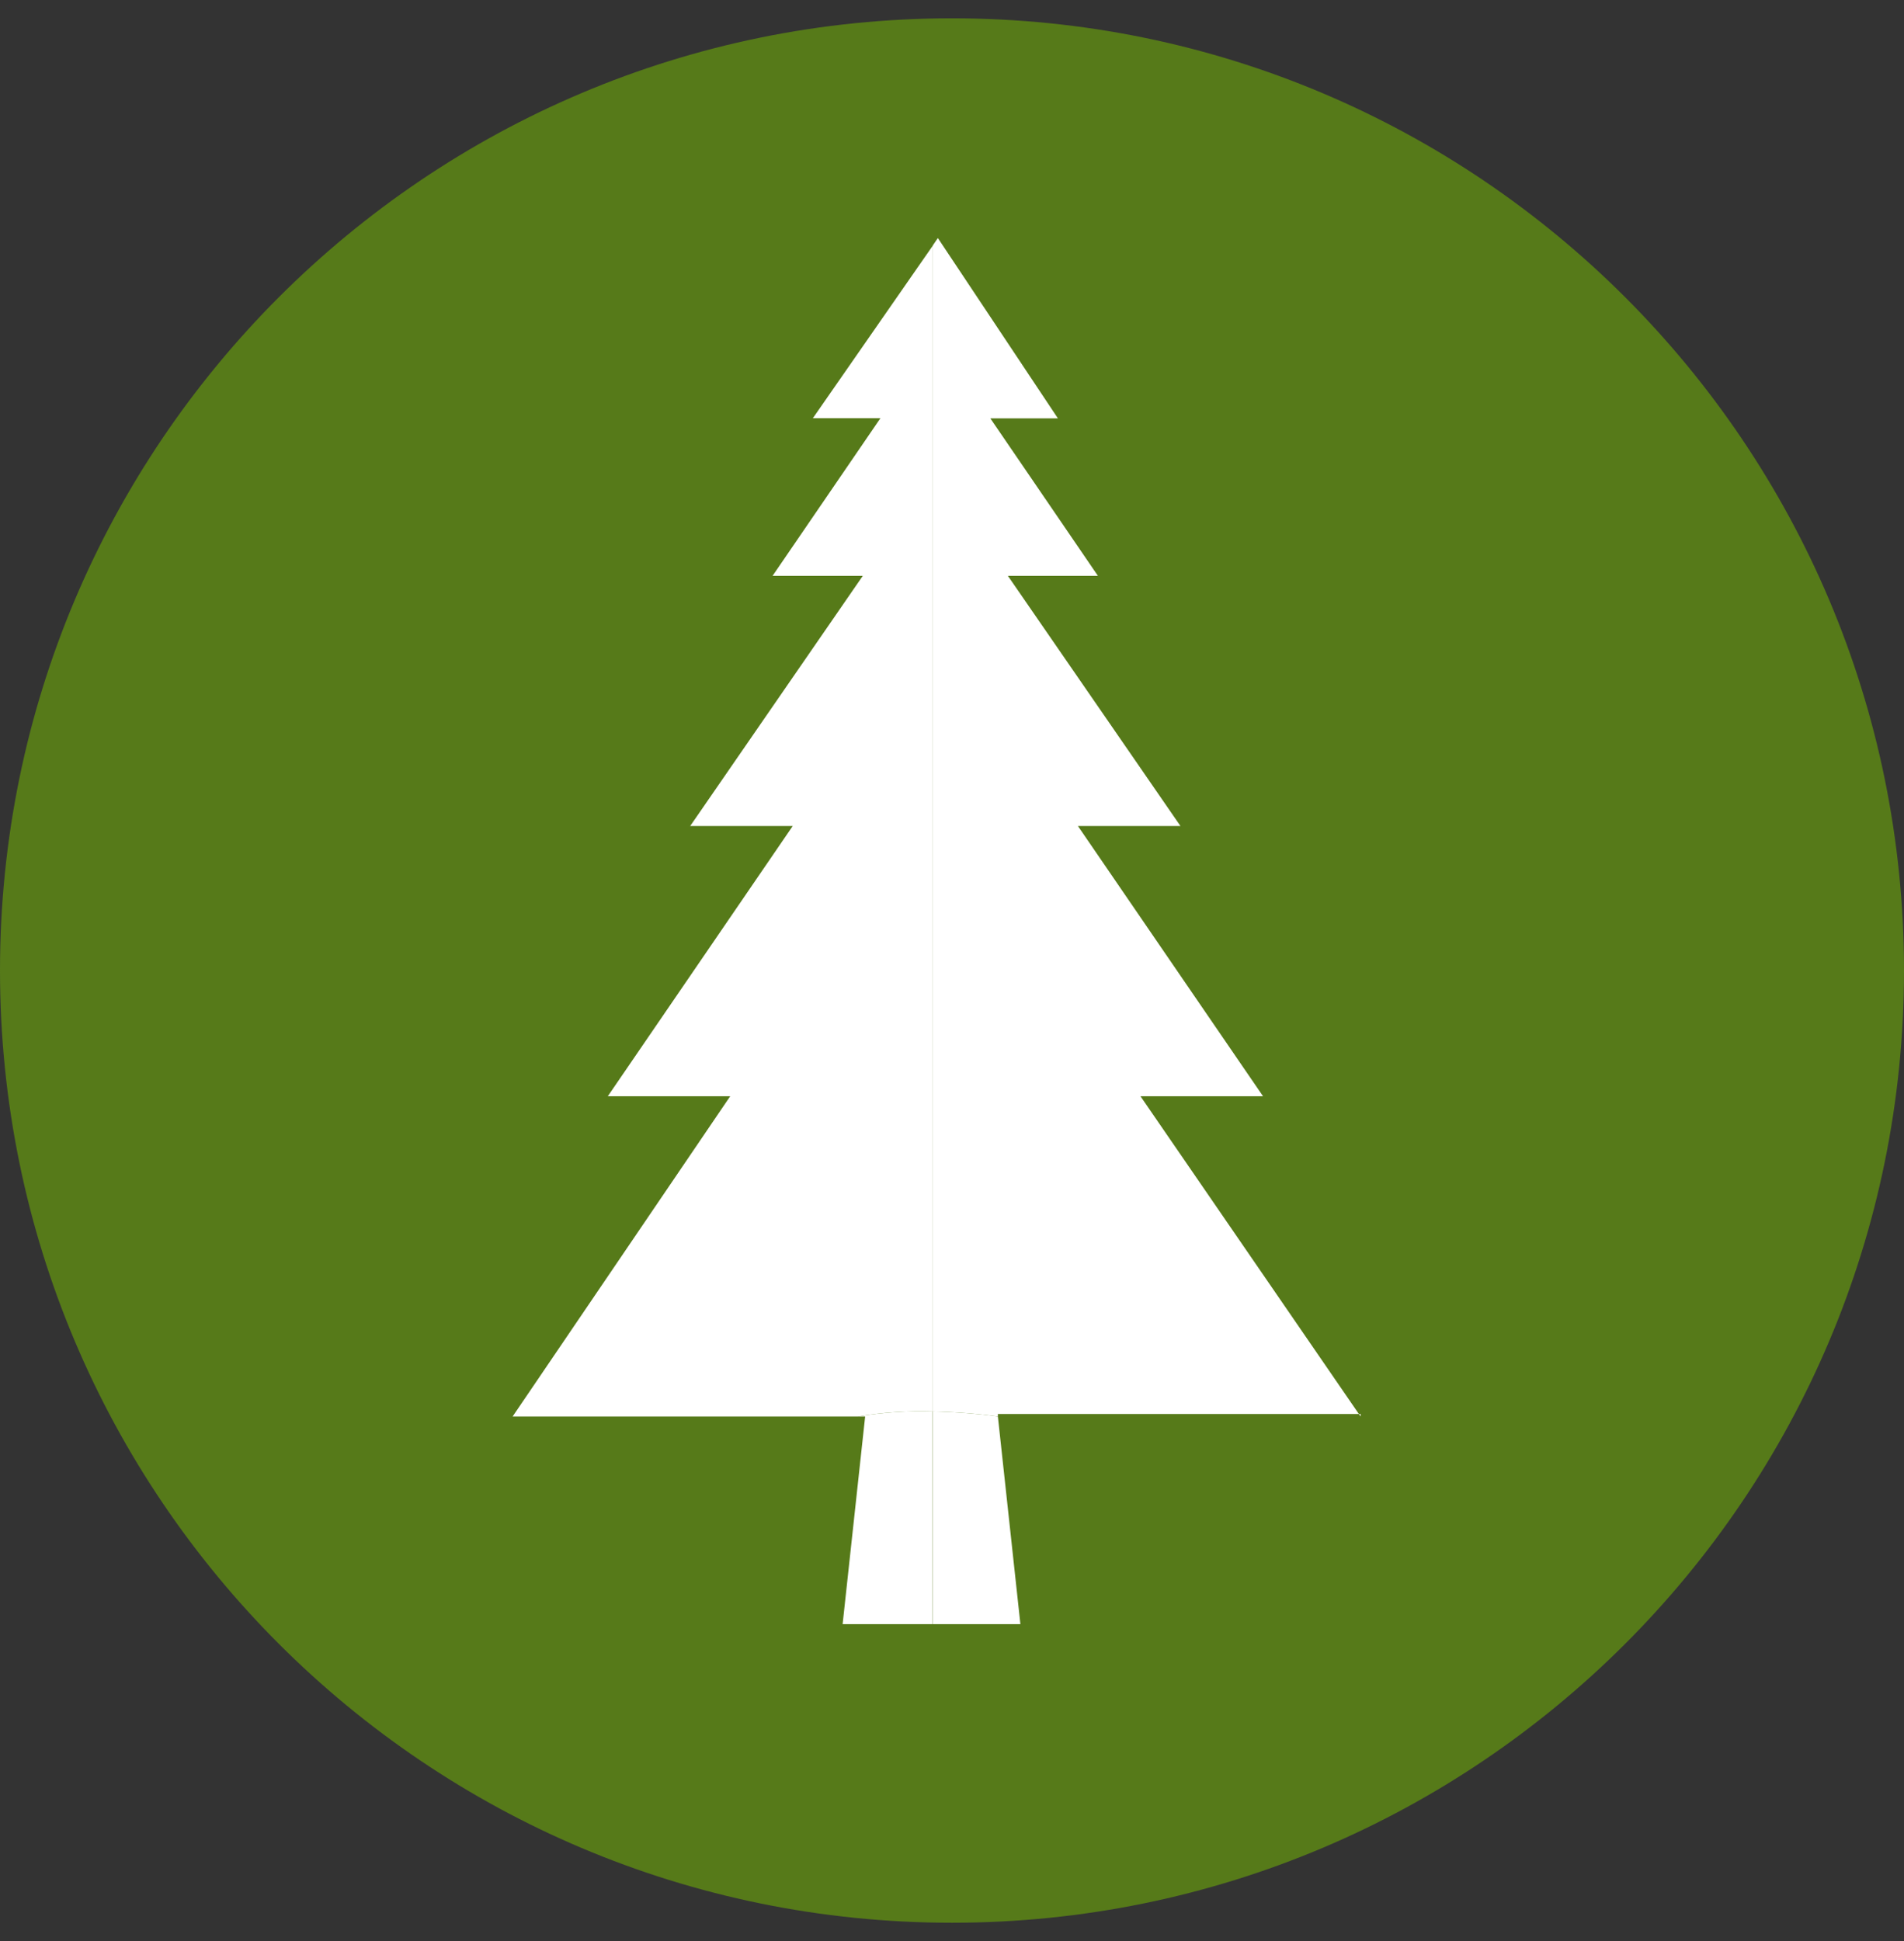 <svg width="52" height="53" viewBox="0 0 52 53" fill="none" xmlns="http://www.w3.org/2000/svg">
<rect x="0" y="0" width="52" height="53" fill="#333333" stroke="none"/>
<g id="Frame" clip-path="url(#clip0_239_3873)">
<g id="Groupe 138">
<path id="Ellipse 9" d="M26 52.5C40.359 52.5 52 40.859 52 26.5C52 12.141 40.359 0.5 26 0.5C11.641 0.5 0 12.141 0 26.5C0 40.859 11.641 52.5 26 52.5Z" fill="#567A19"/>
<g id="Groupe 32">
<path id="Trac&#195;&#169; 59" d="M25.477 44.347H27.868L27.253 38.677C26.664 38.597 26.071 38.552 25.477 38.54V44.347Z" fill="white"/>
<path id="Trac&#195;&#169; 60" d="M37.159 38.677L31.147 29.932H34.494L29.439 22.554H32.239L27.526 15.723H29.985L27.047 11.423H28.892L25.614 6.5L25.477 6.7V38.54C26.071 38.552 26.664 38.597 27.253 38.677V38.609H37.159V38.677Z" fill="white"/>
<path id="Trac&#195;&#169; 61" d="M23.428 38.677H23.628L23.013 44.347H25.472V38.54C24.788 38.518 24.103 38.564 23.428 38.677Z" fill="white"/>
<path id="Trac&#195;&#169; 62" d="M22.2 11.419H24.045L21.1 15.723H23.564L18.85 22.554H21.65L16.6 29.932H19.943L14 38.677H23.428C24.105 38.563 24.791 38.518 25.477 38.54V6.705L22.2 11.419Z" fill="white"/>
</g>
</g>
</g>
<defs>
<clipPath id="clip0_239_3873">
<rect width="52" height="52" fill="white" transform="translate(0 0.5)"/>
</clipPath>
</defs>
</svg>
